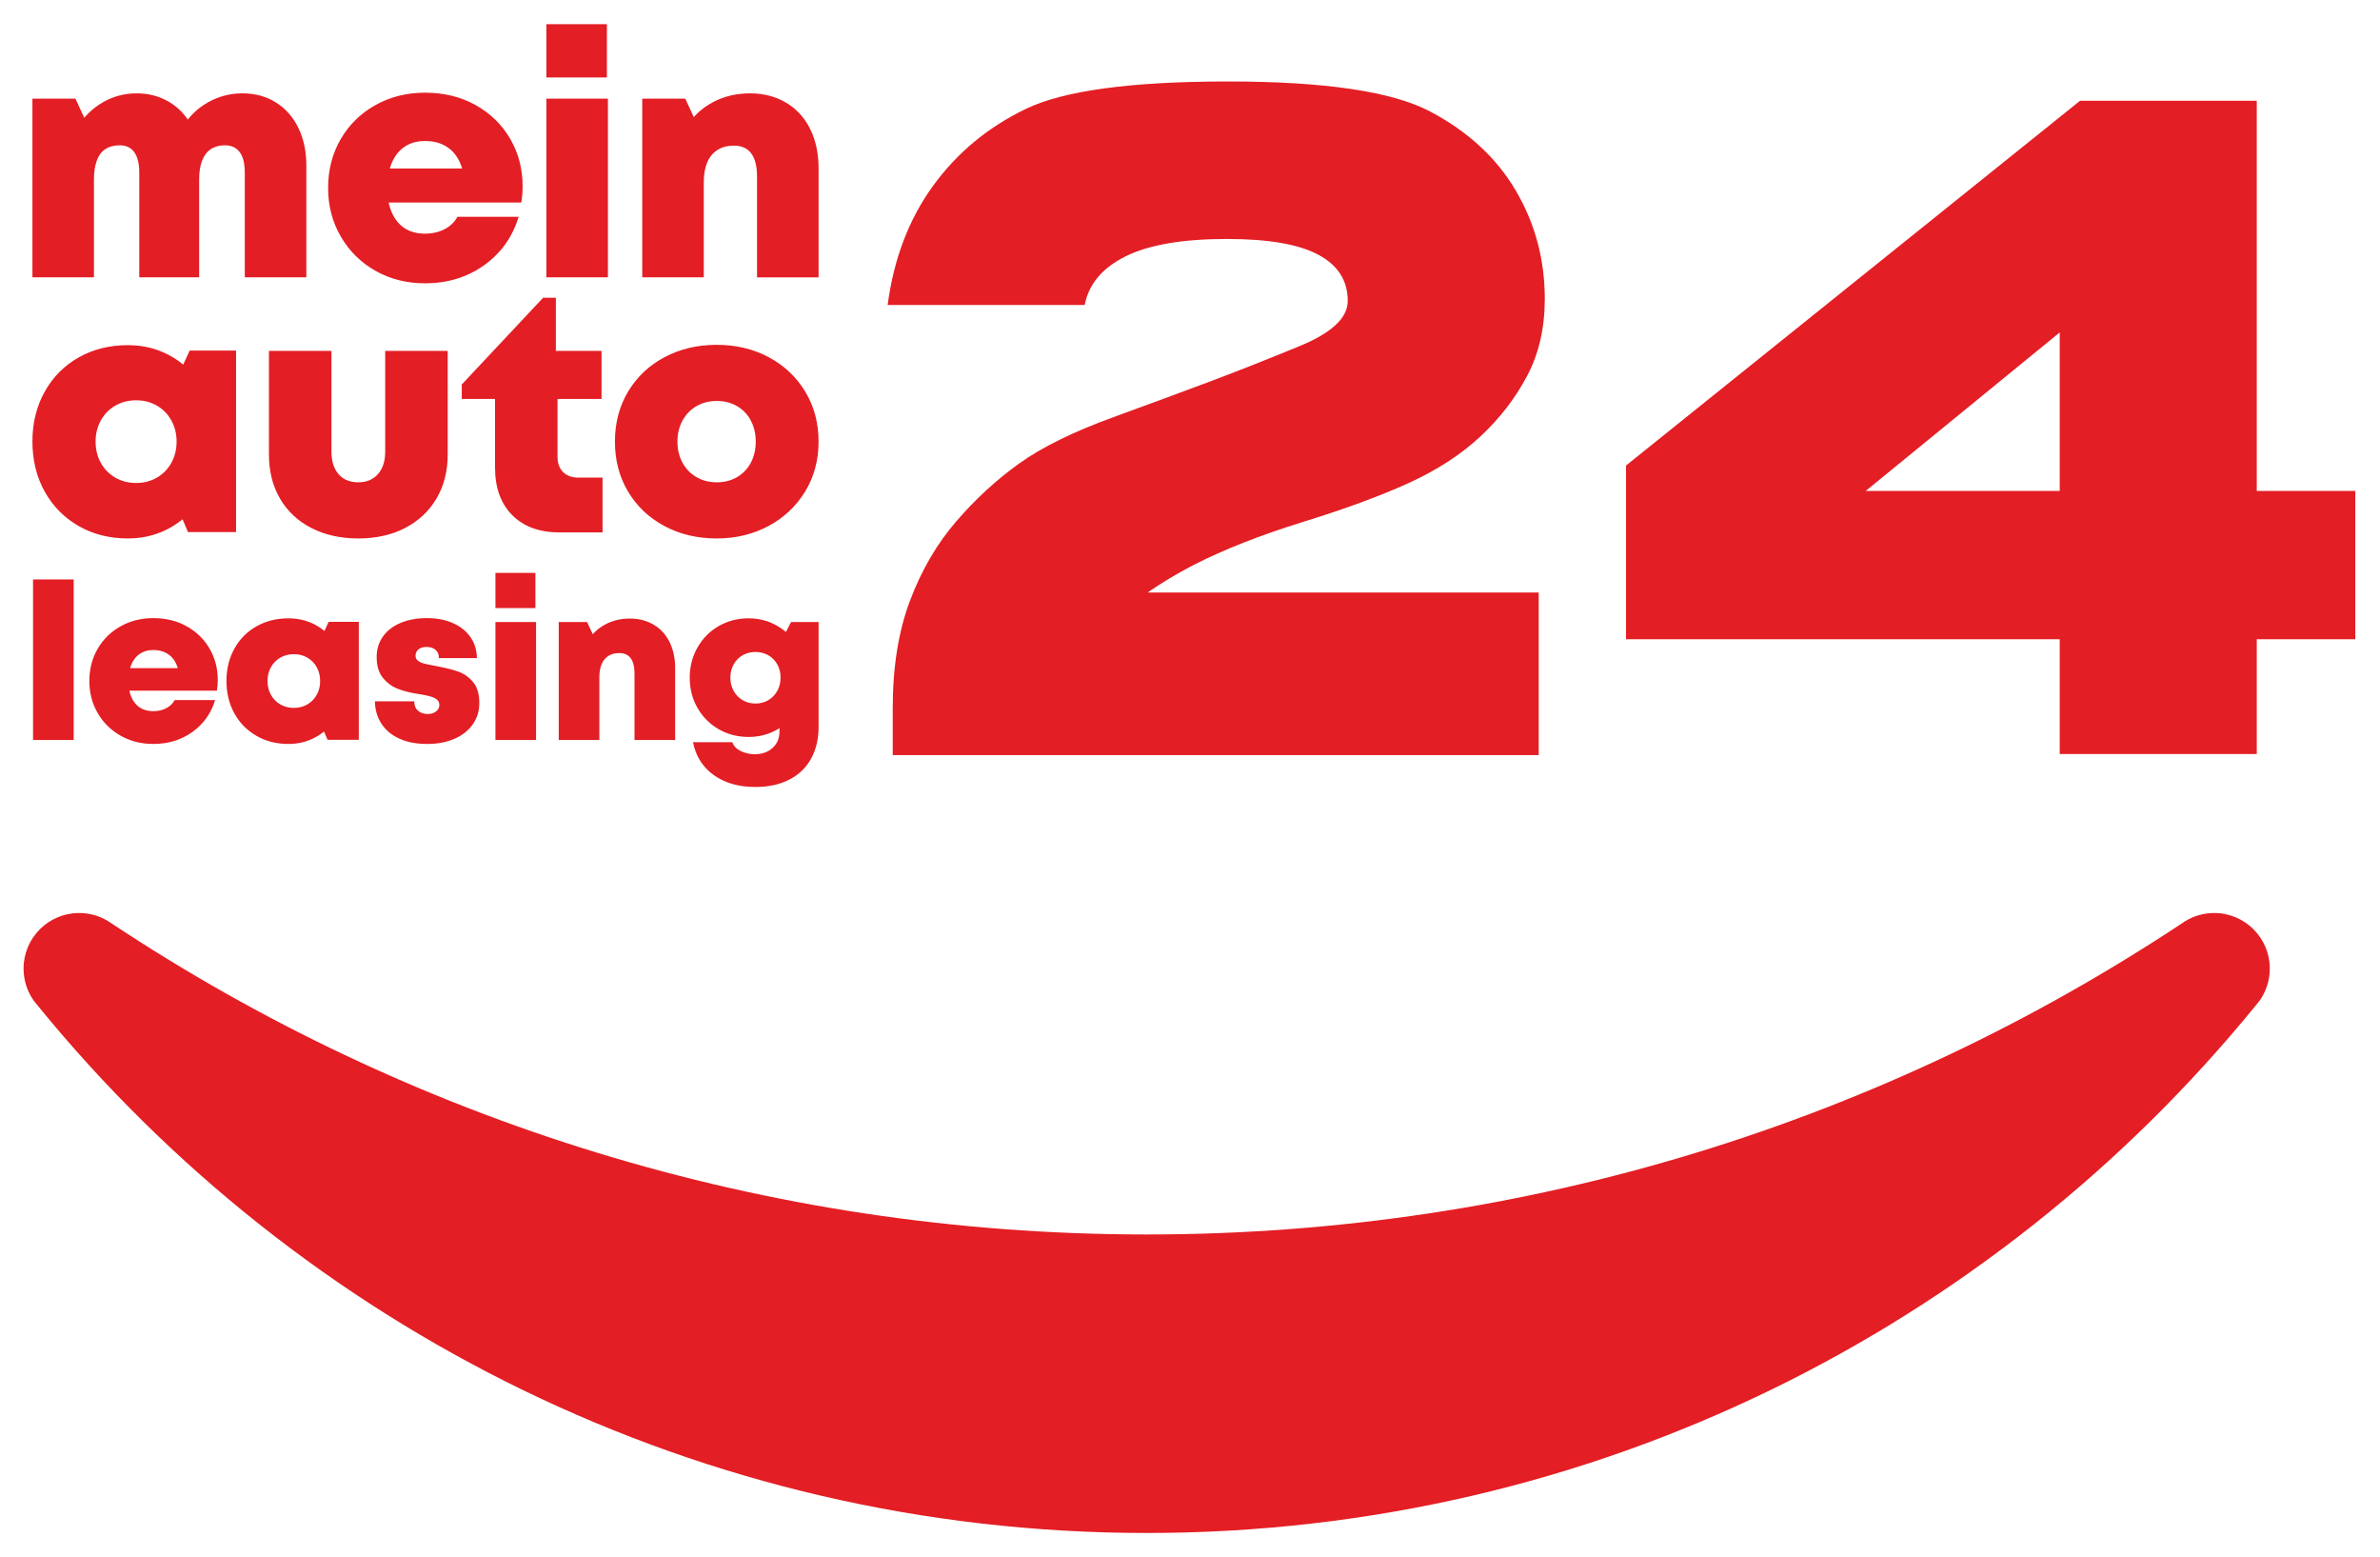 <?xml version="1.0" encoding="UTF-8"?>
<!DOCTYPE svg PUBLIC "-//W3C//DTD SVG 1.1//EN" "http://www.w3.org/Graphics/SVG/1.1/DTD/svg11.dtd">
<!-- Creator: CorelDRAW -->
<svg xmlns="http://www.w3.org/2000/svg" xml:space="preserve" width="295.806mm" height="193.467mm" version="1.1" style="shape-rendering:geometricPrecision; text-rendering:geometricPrecision; image-rendering:optimizeQuality; fill-rule:evenodd; clip-rule:evenodd"
viewBox="0 0 29580.6 19346.72"
 xmlns:xlink="http://www.w3.org/1999/xlink"
 xmlns:xodm="http://www.corel.com/coreldraw/odm/2003">
 <defs>
  <style type="text/css">
   <![CDATA[
    .fil1 {fill:#E31E24}
    .fil0 {fill:#E31E24;fill-rule:nonzero}
   ]]>
  </style>
 </defs>
 <g id="Layer_x0020_1">
  <g id="_2126405969680">
   <path class="fil0" d="M19199.89 3713.83c0,361.86 -73.63,681.68 -220.91,959.39 -147.28,277.71 -340.85,528.06 -580.68,751.08 -239.86,223.01 -534.39,414.47 -883.65,574.38 -349.26,159.91 -788.96,321.9 -1319.16,485.99 -530.17,164.13 -984.64,342.96 -1363.35,536.5 -210.38,109.43 -399.73,223.02 -568.05,340.86l4860.07 0 0 2019.76 -8028.57 0 0 -580.69c0,-513.35 71.55,-959.38 214.61,-1338.09 143.06,-378.7 334.52,-706.92 574.35,-984.64 239.86,-277.71 500.76,-517.57 782.66,-719.55 281.94,-201.95 671.16,-393.41 1167.7,-574.35 496.51,-180.95 906.76,-332.42 1230.77,-454.44 324,-122.03 685.89,-265.12 1085.63,-429.21 399.74,-164.1 599.61,-351.34 599.61,-561.76 0,-252.46 -122.03,-443.92 -366.08,-574.35 -244.05,-130.44 -622.75,-195.69 -1136.11,-195.69 -547.02,0 -965.68,71.55 -1256.03,214.61 -290.34,143.06 -460.76,345.04 -511.27,605.94l-2448.95 0c75.74,-572.28 262.98,-1064.6 561.73,-1476.96 298.78,-412.37 683.78,-732.15 1155.07,-959.39 471.28,-227.2 1308.64,-340.82 2512.08,-340.82 1203.43,0 2040.79,124.14 2512.08,372.38 471.28,248.27 826.84,576.49 1066.67,984.64 239.86,408.17 359.78,856.28 359.78,1344.41zm8849.08 5655.33l-2448.95 0 0 -1426.45 -5390.23 0 0 -2158.64 5642.69 -4531.84 2196.49 0 0 4847.44 1224.5 0 0 1843.04 -1224.5 0 0 1426.45zm-4860.04 -3269.49l2411.09 0 0 -1969.28 -2411.09 1969.28z"/>
   <path class="fil0" d="M402.98 1225.64l534.5 0 230.24 497.49 0 1722.76 -764.74 0 0 -2220.25zm1328.03 920.98c0,-112.38 -20.57,-197.33 -61.67,-254.89 -41.12,-57.59 -101.42,-86.35 -180.92,-86.35 -71.26,0 -130.89,15.76 -178.86,47.27 -47.97,31.53 -83.59,79.5 -106.9,143.91 -23.29,64.41 -34.94,141.85 -34.94,232.31l-341.25 -222.02c10.96,-156.24 56.86,-299.46 137.73,-429.67 80.85,-130.19 185.71,-232.31 314.53,-306.31 128.84,-74.02 268.62,-111.01 419.38,-111.01 148.02,0 281.65,34.95 400.87,104.84 119.26,69.89 211.76,167.89 277.54,293.97 65.78,126.11 98.68,269.99 98.68,431.71l0 1455.51 -744.19 0 0 -1299.27zm1311.59 0c0,-115.12 -21.24,-200.77 -63.73,-256.96 -42.49,-56.19 -103.47,-84.28 -182.97,-84.28 -68.52,0 -126.77,15.76 -174.74,47.27 -47.97,31.53 -84.29,78.8 -108.95,141.84 -24.68,63.07 -37.01,141.18 -37.01,234.38l-333.03 -222.02c8.22,-158.98 51.39,-302.9 129.52,-431.71 78.11,-128.85 182.96,-230.27 314.52,-304.27 131.58,-74.02 274.1,-111.01 427.6,-111.01 156.24,0 294.68,37.69 415.27,113.06 120.6,75.39 213.81,180.92 279.58,316.59 65.81,135.69 98.69,289.86 98.69,462.57l0 1393.81 -764.75 0 0 -1299.27zm2240.06 1373.27c-227.5,0 -432.41,-51.39 -614.68,-154.18 -182.29,-102.79 -326.18,-244.63 -431.71,-425.55 -105.53,-180.9 -158.31,-382.37 -158.31,-604.39 0,-224.76 52.08,-426.93 156.24,-606.46 104.16,-179.53 248.07,-320.7 431.71,-423.49 183.67,-102.79 389.25,-154.2 616.75,-154.2 235.72,0 445.41,51.41 629.07,154.2 183.64,102.79 326.88,242.59 429.67,419.38 102.76,176.79 154.17,373.45 154.17,590.02 0,32.88 -1.37,66.45 -4.11,100.72 -2.74,34.27 -6.85,67.85 -12.33,100.73l-1924.23 0 0 -423.5 1336.28 0 -123.36 127.48c-10.96,-101.42 -37.69,-187.08 -80.18,-256.99 -42.49,-69.89 -97.98,-122.64 -166.52,-158.28 -68.52,-35.65 -148,-53.46 -238.46,-53.46 -95.94,0 -178.86,22.62 -248.75,67.85 -69.91,45.23 -124.03,111.68 -162.42,199.41 -38.38,87.72 -57.56,193.25 -57.56,316.59 0,120.6 19.18,223.39 57.56,308.37 38.39,84.96 91.84,149.39 160.36,193.23 68.54,43.86 152.13,65.8 250.81,65.8 90.46,0 171.31,-18.51 242.59,-55.52 71.26,-37.01 124.71,-88.39 160.35,-154.17l760.63 0c-76.74,252.18 -219.98,452.95 -429.67,602.35 -209.69,149.36 -454.32,224.06 -733.9,224.06zm1508.21 -2294.25l764.74 0 0 2220.25 -764.74 0 0 -2220.25zm0 -925.11l752.41 0 0 661.97 -752.41 0 0 -661.97zm2618.33 1895.43c0,-128.81 -23.98,-225.43 -71.95,-289.86 -47.97,-64.41 -119.93,-96.62 -215.87,-96.62 -79.48,0 -147.32,17.81 -203.51,53.45 -56.19,35.65 -98.68,87.03 -127.47,154.18 -28.77,67.17 -43.17,148.72 -43.17,244.66l-345.36 -254.92c8.22,-161.72 52.76,-307.01 133.63,-435.85 80.85,-128.82 189.81,-229.54 326.85,-302.19 137.06,-72.63 290.56,-108.95 460.5,-108.95 167.2,0 315.92,38.36 446.11,115.12 130.19,76.74 230.24,185.71 300.15,326.88 69.89,141.15 104.84,304.94 104.84,491.31l0 1352.72 -764.75 0 0 -1249.93zm-1426.71 -970.32l534.5 0 230.24 497.49 0 1722.76 -764.74 0 0 -2220.25z"/>
   <path class="fil0" d="M1589.13 6690.19c-228.32,0 -432.27,-51.51 -611.88,-154.51 -179.58,-103.02 -320.2,-245.74 -421.84,-428.11 -101.6,-182.37 -152.43,-390.52 -152.43,-624.4 0,-228.31 50.83,-433.68 152.43,-616.04 101.64,-182.4 242.26,-324.38 421.84,-426.02 179.61,-101.63 383.56,-152.43 611.88,-152.43 208.83,0 397.47,51.51 565.92,154.51 168.45,103.02 300.73,246.43 396.79,430.19 96.07,183.78 144.09,388.44 144.09,613.97 0,228.31 -48.02,433.68 -144.09,616.04 -96.06,182.37 -228.34,325.78 -396.79,430.19 -168.45,104.42 -357.09,156.61 -565.92,156.61zm104.41 -689.11c94.68,0 180.29,-22.29 256.88,-66.85 76.56,-44.55 136.42,-105.8 179.58,-183.76 43.17,-77.97 64.75,-165.66 64.75,-263.12 0,-97.46 -21.58,-185.18 -64.75,-263.13 -43.16,-77.95 -103.02,-139.23 -179.58,-183.76 -76.59,-44.55 -162.2,-66.84 -256.88,-66.84 -97.46,0 -184.47,22.29 -261.03,66.84 -76.58,44.53 -136.44,105.81 -179.61,183.76 -43.13,77.95 -64.72,165.67 -64.72,263.13 0,97.46 21.59,185.15 64.72,263.12 43.17,77.96 103.03,139.21 179.61,183.76 76.56,44.56 163.57,66.85 261.03,66.85zm421.84 91.87l175.41 -609.78 -175.41 -601.42 242.25 -526.26 576.35 0 0 2255.36 -597.24 0 -221.36 -517.9zm2338.14 597.24c-219.96,0 -414.17,-43.13 -582.65,-129.46 -168.45,-86.33 -298.62,-208.12 -390.49,-365.44 -91.89,-157.32 -137.84,-340.4 -137.84,-549.23l0 -1286.39 776.86 0 0 1252.97c0,116.94 29.22,209.54 87.69,277.75 58.47,68.21 140.63,102.31 246.43,102.31 103.03,0 184.47,-34.1 244.33,-102.31 59.86,-68.21 89.79,-160.81 89.79,-277.75l0 -1252.97 776.86 0 0 1286.39c0,208.83 -46.65,391.91 -139.93,549.23 -93.26,157.32 -223.44,279.11 -390.5,365.44 -167.06,86.33 -360.58,129.46 -580.55,129.46zm2501.03 -75.16c-250.6,0 -446.88,-71.71 -588.9,-215.11 -142.01,-143.38 -213,-340.37 -213,-590.98l0 -989.86 121.11 137.84 -534.6 0 0 -179.59 1010.74 -1077.55 158.71 0 0 822.78 -112.77 -162.89 680.79 0 0 597.25 -676.61 0 129.48 -137.84 0 856.2c0,80.76 22.95,144.11 68.9,190.04 45.94,45.94 109.3,68.91 190.03,68.91l300.73 0 0 680.8 -534.61 0zm1953.9 75.16c-242.25,0 -459.43,-51.51 -651.54,-154.51 -192.13,-103.02 -342.5,-245.74 -451.09,-428.11 -108.59,-182.37 -162.88,-389.13 -162.88,-620.22 0,-233.88 55,-442.03 164.98,-624.4 109.99,-182.39 261.03,-324.38 453.16,-426.01 192.11,-101.64 407.9,-152.46 647.37,-152.46 239.45,0 455.24,51.51 647.37,154.53 192.11,103.03 343.18,245.72 453.16,428.12 109.99,182.36 164.97,389.12 164.97,620.22 0,231.09 -55.69,437.85 -167.07,620.22 -111.37,182.37 -263.12,325.09 -455.23,428.11 -192.13,103 -406.53,154.51 -643.2,154.51zm0 -697.49c94.68,0 178.9,-21.58 252.68,-64.72 73.78,-43.16 130.86,-103.02 171.24,-179.6 40.38,-76.57 60.57,-163.57 60.57,-261.03 0,-97.46 -20.19,-184.47 -60.57,-261.03 -40.38,-76.58 -97.46,-136.45 -171.24,-179.61 -73.78,-43.16 -158,-64.72 -252.68,-64.72 -94.67,0 -178.9,21.56 -252.68,64.72 -73.8,43.16 -131.56,103.03 -173.33,179.61 -41.77,76.56 -62.64,163.57 -62.64,261.03 0,97.46 20.87,184.46 62.64,261.03 41.77,76.58 99.53,136.44 173.33,179.6 73.78,43.14 158.01,64.72 252.68,64.72z"/>
   <path class="fil0" d="M410.63 7199.7l504.87 0 0 1995.04 -504.87 0 0 -1995.04zm1495.12 2043.89c-150.19,0 -285.46,-33.92 -405.79,-101.78 -120.34,-67.86 -215.34,-161.5 -285,-280.94 -69.67,-119.43 -104.51,-252.43 -104.51,-399 0,-148.38 34.38,-281.85 103.14,-400.37 68.77,-118.52 163.77,-211.72 285.01,-279.58 121.25,-67.86 256.96,-101.8 407.15,-101.8 155.62,0 294.05,33.94 415.3,101.8 121.24,67.86 215.8,160.15 283.66,276.87 67.84,116.71 101.78,246.54 101.78,389.51 0,21.71 -0.91,43.87 -2.71,66.5 -1.81,22.62 -4.53,44.79 -8.14,66.49l-1270.33 0 0 -279.58 882.18 0 -81.45 84.16c-7.23,-66.96 -24.87,-123.51 -52.92,-169.66 -28.06,-46.14 -64.69,-80.97 -109.94,-104.49 -45.24,-23.53 -97.71,-35.29 -157.43,-35.29 -63.33,0 -118.07,14.93 -164.21,44.79 -46.16,29.86 -81.89,73.73 -107.22,131.64 -25.34,57.91 -38,127.58 -38,209.01 0,79.61 12.66,147.47 38,203.58 25.33,56.08 60.62,98.62 105.85,127.56 45.25,28.96 100.44,43.44 165.58,43.44 59.72,0 113.1,-12.22 160.16,-36.65 47.04,-24.43 82.33,-58.36 105.86,-101.78l502.15 0c-50.67,166.48 -145.23,299.03 -283.66,397.65 -138.43,98.61 -299.93,147.92 -484.51,147.92zm1679.69 0c-148.38,0 -280.92,-33.47 -397.65,-100.41 -116.71,-66.96 -208.1,-159.71 -274.15,-278.23 -66.04,-118.52 -99.07,-253.8 -99.07,-405.8 0,-148.38 33.03,-281.84 99.07,-400.36 66.05,-118.54 157.44,-210.82 274.15,-276.87 116.73,-66.05 249.27,-99.07 397.65,-99.07 135.72,0 258.32,33.48 367.8,100.42 109.48,66.96 195.44,160.15 257.87,279.58 62.43,119.44 93.64,252.44 93.64,399.02 0,148.38 -31.21,281.84 -93.64,400.36 -62.43,118.52 -148.39,211.72 -257.87,279.58 -109.48,67.86 -232.08,101.78 -367.8,101.78zm67.86 -447.85c61.53,0 117.18,-14.49 166.95,-43.44 49.75,-28.96 88.66,-68.77 116.71,-119.43 28.05,-50.67 42.08,-107.67 42.08,-171 0,-63.34 -14.03,-120.35 -42.08,-171.01 -28.05,-50.66 -66.96,-90.48 -116.71,-119.42 -49.77,-28.96 -105.42,-43.45 -166.95,-43.45 -63.33,0 -119.88,14.49 -169.64,43.45 -49.77,28.94 -88.67,68.76 -116.72,119.42 -28.04,50.66 -42.07,107.67 -42.07,171.01 0,63.33 14.03,120.33 42.07,171 28.05,50.66 66.95,90.47 116.72,119.43 49.76,28.95 106.31,43.44 169.64,43.44zm274.16 59.7l113.99 -396.29 -113.99 -390.86 157.44 -342.01 374.57 0 0 1465.75 -388.16 0 -143.85 -336.59zm1381.12 388.15c-132.1,0 -246.56,-21.7 -343.38,-65.13 -96.8,-43.44 -171.45,-105.41 -223.92,-185.93 -52.48,-80.54 -79.63,-173.28 -81.44,-278.23l488.58 0c0,50.67 15.84,89.58 47.51,116.72 31.67,27.14 71.93,40.72 120.79,40.72 39.8,0 73.74,-10.41 101.78,-31.23 28.05,-20.8 42.08,-48.4 42.08,-82.79 0,-27.13 -9.95,-48.85 -29.87,-65.13 -19.89,-16.29 -47.04,-29.41 -81.42,-39.36 -34.38,-9.95 -79.62,-19.45 -135.72,-28.5l-2.71 0c-99.53,-14.48 -186.38,-35.74 -260.57,-63.8 -74.21,-28.05 -137.53,-73.73 -190.02,-137.06 -52.47,-63.34 -78.71,-150.19 -78.71,-260.59 0,-95.89 25.78,-180.49 77.36,-253.78 51.57,-73.3 124.86,-129.85 219.86,-169.66 95.01,-39.8 204.03,-59.72 327.08,-59.72 123.05,0 231.17,20.82 324.37,62.44 93.18,41.61 165.57,99.53 217.15,173.72 51.56,74.19 78.26,161.05 80.07,260.58l-472.3 0c0,-45.25 -14.03,-79.63 -42.08,-103.14 -28.03,-23.53 -65.59,-35.29 -112.63,-35.29 -41.64,0 -74.65,9.95 -99.09,29.86 -24.42,19.9 -36.63,46.14 -36.63,78.71 0,27.15 10.39,48.41 31.21,63.78 20.81,15.39 47.5,27.15 80.07,35.29 32.58,8.14 77.81,17.64 135.72,28.51l5.43 0c1.81,0 3.62,0.45 5.43,1.35 1.8,0.9 3.61,1.36 5.42,1.36 106.77,19.9 195.44,42.07 266.01,66.5 70.58,24.43 132.11,67.4 184.58,128.93 52.48,61.53 78.71,149.3 78.71,263.3 0,99.53 -27.13,187.74 -81.43,264.65 -54.28,76.9 -130.29,136.62 -228,179.14 -97.71,42.52 -210.81,63.78 -339.29,63.78zm849.11 -1514.6l504.86 0 0 1465.75 -504.86 0 0 -1465.75zm0 -610.74l496.72 0 0 437.02 -496.72 0 0 -437.02zm1728.56 1251.32c0,-85.04 -15.84,-148.82 -47.51,-191.36 -31.67,-42.52 -79.17,-63.78 -142.51,-63.78 -52.47,0 -97.26,11.76 -134.35,35.29 -37.1,23.52 -65.15,57.45 -84.16,101.78 -18.99,44.34 -28.49,98.18 -28.49,161.51l-228 -168.29c5.43,-106.76 34.83,-202.67 88.22,-287.73 53.37,-85.04 125.31,-151.54 215.78,-199.5 90.48,-47.95 191.82,-71.92 304.01,-71.92 110.38,0 208.56,25.32 294.51,75.99 85.94,50.67 152,122.6 198.15,215.8 46.14,93.18 69.21,201.31 69.21,324.35l0 893.03 -504.86 0 0 -825.17zm-941.88 -640.58l352.86 0 152 328.43 0 1137.32 -504.86 0 0 -1465.75zm2445.14 2049.34c-208.11,0 -380.92,-49.31 -518.45,-147.94 -137.53,-98.62 -223.49,-234.78 -257.87,-408.5l488.58 0c16.3,47.04 51.12,83.69 104.51,109.92 53.38,26.24 112.65,39.36 177.78,39.36 86.87,0 159.25,-25.78 217.16,-77.36 57.9,-51.57 86.86,-119.89 86.86,-204.93l0 -252.43 149.28 -412.58 -152 -412.59 146.57 -282.29 342.02 0 0 1302.88c0,152.02 -31.67,284.56 -95.01,397.66 -63.32,113.09 -154.27,199.5 -272.79,259.22 -118.52,59.72 -257.41,89.58 -416.64,89.58zm-84.16 -621.59c-137.53,0 -261.93,-32.13 -373.22,-96.35 -111.28,-64.25 -199.06,-152.46 -263.3,-264.65 -64.22,-112.21 -96.35,-237.96 -96.35,-377.3 0,-135.72 32.13,-260.13 96.35,-373.24 64.24,-113.09 152.02,-201.75 263.3,-265.99 111.29,-64.24 235.69,-96.36 373.22,-96.36 132.1,0 253.34,33.02 363.73,99.07 110.38,66.05 197.24,155.17 260.57,267.36 63.34,112.19 95.01,235.25 95.01,369.16 0,135.72 -31.67,260.13 -95.01,373.22 -63.33,113.1 -150.19,202.22 -260.57,267.36 -110.39,65.15 -231.63,97.72 -363.73,97.72zm84.16 -415.3c59.7,0 113.09,-14.02 160.13,-42.07 47.06,-28.05 84.16,-66.5 111.29,-115.37 27.15,-48.85 40.73,-104.05 40.73,-165.56 0,-59.72 -13.58,-114.01 -40.73,-162.87 -27.13,-48.85 -64.23,-86.85 -111.29,-113.99 -47.04,-27.15 -100.43,-40.72 -160.13,-40.72 -59.72,0 -113.11,13.57 -160.16,40.72 -47.04,27.14 -84.14,65.14 -111.28,113.99 -27.15,48.86 -40.72,103.15 -40.72,162.87 0,61.51 13.57,116.71 40.72,165.56 27.14,48.87 64.24,87.32 111.28,115.37 47.05,28.05 100.44,42.07 160.16,42.07z"/>
   <path class="fil1" d="M475.11 12502.27c3258.56,3994.37 8219.77,6544.98 13776.7,6544.98 5556.92,0 10518.13,-2550.61 13776.7,-6544.98 18.12,-22.18 36.15,-44.45 54.09,-66.73 80.7,-112.95 128.16,-251.28 128.16,-400.73 0,-381.38 -309.26,-690.64 -690.64,-690.64 -133.28,0 -257.82,37.74 -363.35,103.23 -11.93,7.96 -23.86,15.82 -35.88,23.78 -3688.83,2443.92 -8112.75,3867.27 -12869.08,3867.27 -4756.34,0 -9180.26,-1423.35 -12869.08,-3867.27 -12.02,-7.96 -23.95,-15.82 -35.88,-23.78 -105.54,-65.49 -230.07,-103.23 -363.35,-103.23 -381.38,0 -690.64,309.26 -690.64,690.64 0,149.45 47.46,287.78 128.16,400.73 17.94,22.28 35.97,44.55 54.09,66.73z"/>
  </g>
 </g>
</svg>
